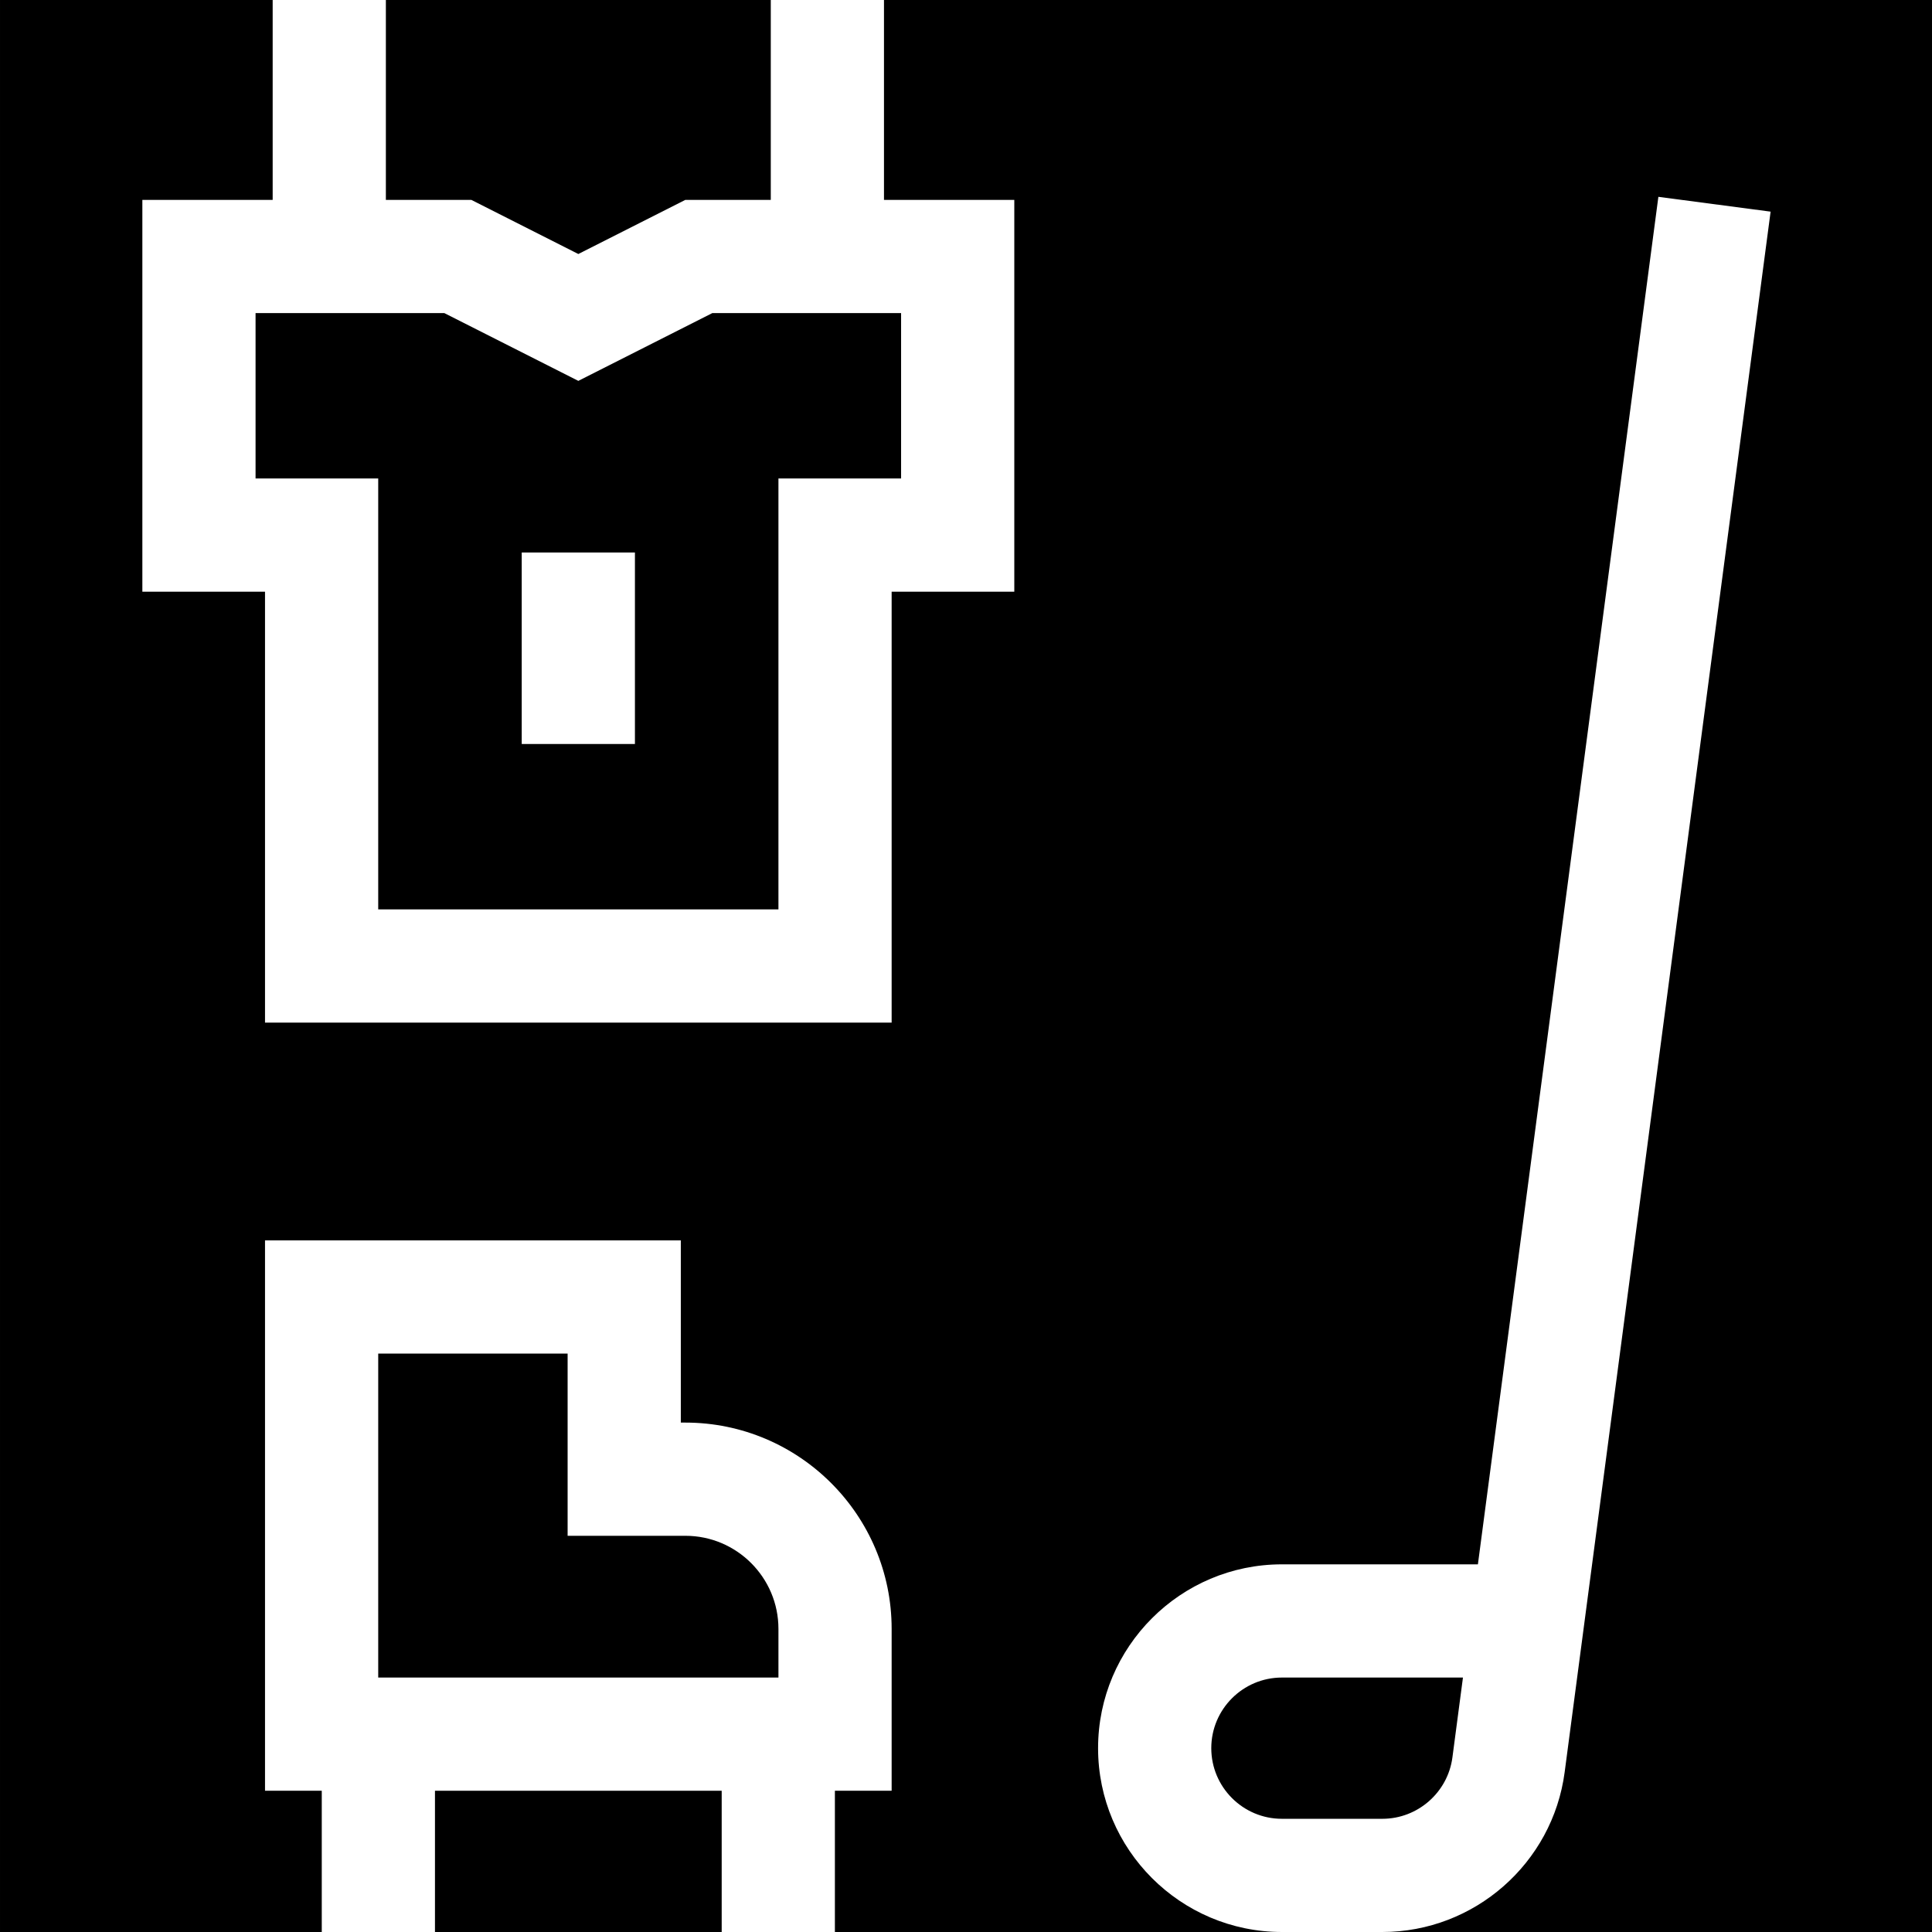 <?xml version="1.0" encoding="UTF-8"?>
<svg xmlns="http://www.w3.org/2000/svg" id="Capa_1" height="512" viewBox="0 0 512 512" width="512">
  <g>
    <path d="m206.294 241v-114.197h32.505v-43.828h-50.032l-35.504 17.96-35.505-17.96h-50.032v43.828h32.505v114.197zm-68.032-94.583h30v50.757h-30z"></path>
    <path d="m153.262 67.315 28.348-14.34h22.655v-52.975h-102.006v52.975h22.655z"></path>
    <path d="m115.27 474.568h75.985v37.432h-75.985z"></path>
    <path d="m181.635 407.002h-31.211v-48.281h-50.192v85.848h106.063v-12.909c-.002-13.597-11.064-24.658-24.66-24.658z"></path>
    <path d="m234.265 0v52.975h34.534v103.828h-32.505v114.197h-166.063v-114.197h-32.505v-103.828h34.534v-52.975h-72.26v512h85.27v-37.432h-15.039v-145.847h110.192v48.281h1.211c30.139 0 54.659 24.52 54.659 54.658v42.908h-15.039v37.432h118.463c-26.862 0-48.716-21.854-48.716-48.716s21.854-48.716 48.716-48.716h51.941l47.827-362.406 29.742 3.926-54.58 413.57c-3.184 24.139-23.947 42.342-48.296 42.342h145.649v-512z"></path>
    <path d="m384.906 465.733 2.793-21.165h-47.981c-10.32 0-18.716 8.396-18.716 18.716s8.395 18.716 18.715 18.716h26.634c9.355 0 17.331-6.993 18.555-16.267z"></path>
  </g>
</svg>
